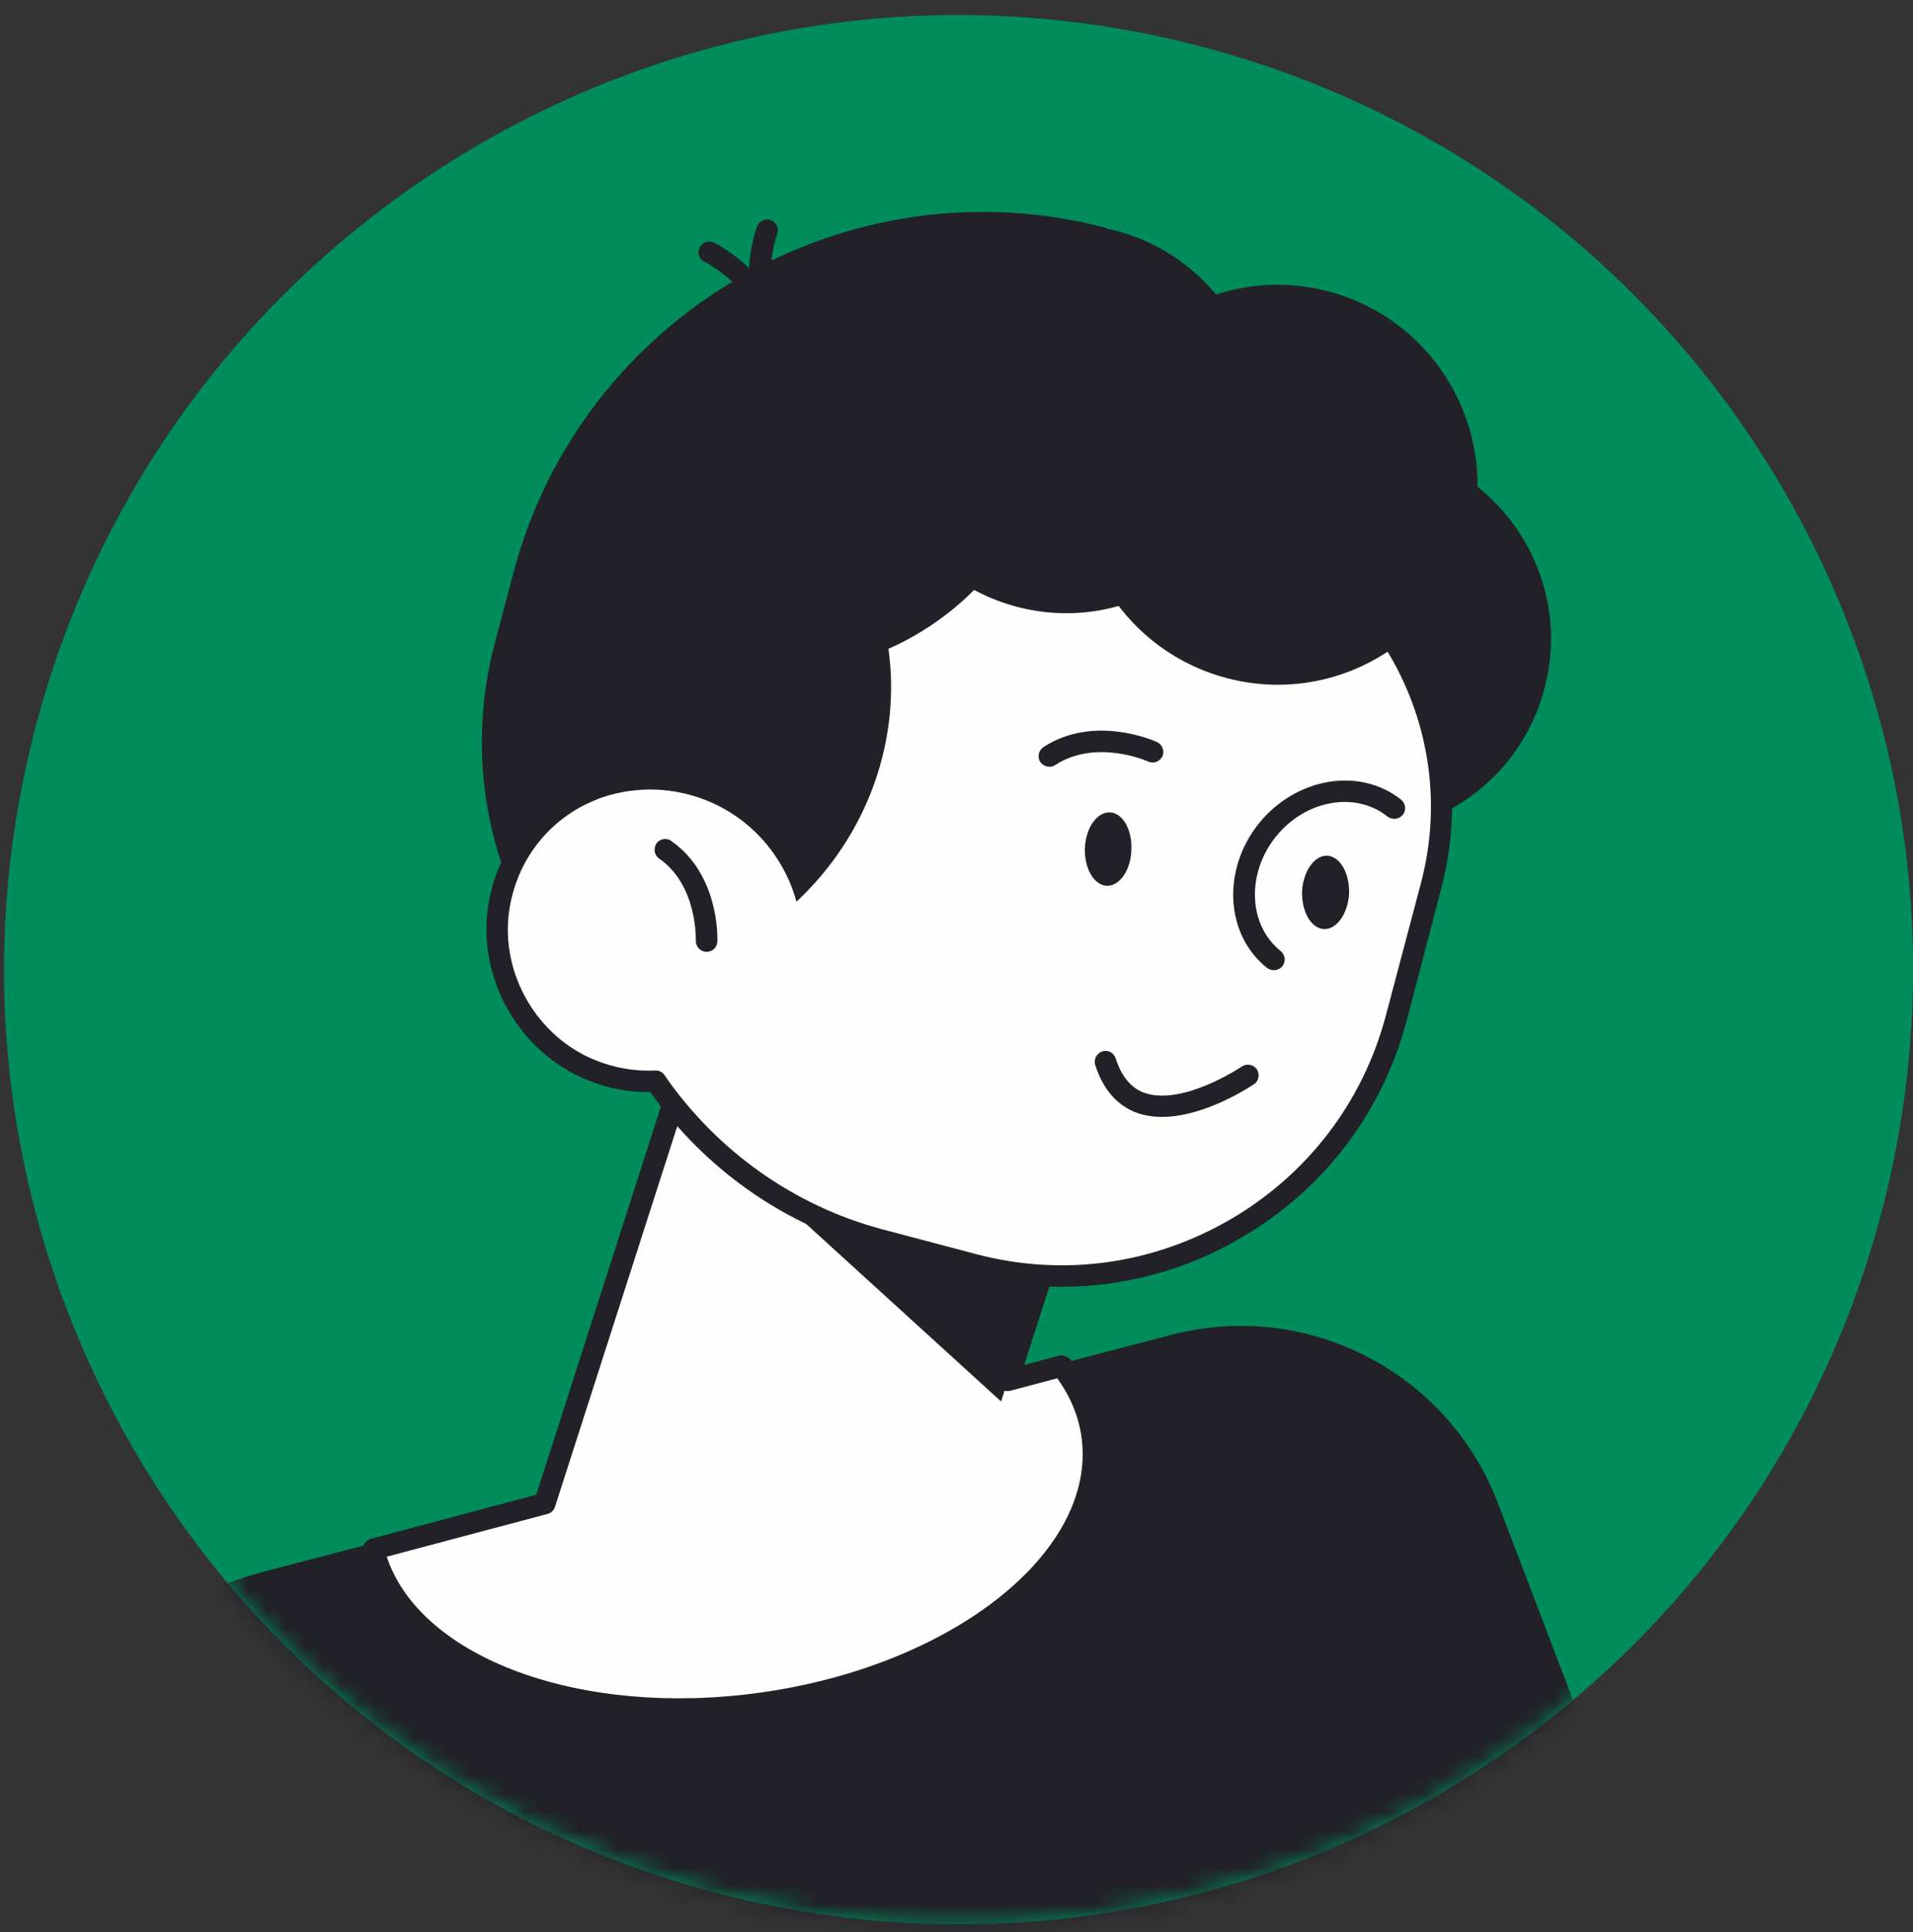 <?xml version="1.0" encoding="UTF-8"?> <svg xmlns="http://www.w3.org/2000/svg" width="104" height="105" viewBox="0 0 104 105" fill="none"><rect x="0" y="0" width="104" height="105" fill="#333333" stroke="none"/> <path d="M102.224 66.126C94.809 93.8 66.366 110.22 38.701 102.807C11.037 95.394 -5.418 66.944 1.997 39.27C9.411 11.6 37.889 -4.817 65.553 2.595C93.218 10.008 109.639 38.455 102.224 66.126Z" fill="#018C5B"></path> <mask id="mask0_86_152" style="mask-type:luminance" maskUnits="userSpaceOnUse" x="0" y="0" width="105" height="105"> <path d="M102.224 66.126C94.809 93.8 66.366 110.22 38.701 102.807C11.037 95.394 -5.418 66.944 1.997 39.27C9.411 11.6 37.889 -4.817 65.553 2.595C93.218 10.008 109.639 38.455 102.224 66.126Z" fill="white"></path> </mask> <g mask="url(#mask0_86_152)"> <path d="M-3.859 148.071L-0.646 103.491C-0.027 94.862 6.02 87.586 14.392 85.402L63.68 72.545C71.082 70.616 78.724 74.569 81.443 81.716L101.153 133.394L-3.859 148.071Z" fill="#212127"></path> <path d="M51.565 63.283L41.839 60.704C30.658 57.74 23.934 46.161 26.894 34.972L27.915 31.115C31.619 17.108 46.103 8.685 60.14 12.389L60.163 16.531C68.954 18.858 74.245 27.944 71.901 36.727L67.299 54.145C65.476 60.982 58.405 65.094 51.565 63.283Z" fill="#212127"></path> <path d="M83.958 37.438C82.471 43.08 76.672 46.444 71.039 44.948C65.407 43.452 62.032 37.669 63.545 32.027C65.032 26.388 70.806 23.028 76.464 24.52C82.097 26.016 85.471 31.796 83.958 37.438Z" fill="#212127"></path> <path d="M29.617 81.713L41.172 45.709L62.055 52.405L54.792 75.017L57.7 74.243C58.598 75.372 59.172 76.638 59.365 78.016C60.276 84.537 52.245 91.048 41.424 92.56C30.993 94.018 21.796 90.298 20.308 84.192L29.617 81.713Z" fill="#FEFEFE"></path> <path d="M21.026 84.602C22.857 90.124 31.588 93.351 41.344 91.987C51.827 90.522 59.66 84.29 58.794 78.096C58.637 76.97 58.196 75.899 57.476 74.907L54.925 75.584C54.721 75.639 54.501 75.577 54.373 75.42C54.219 75.267 54.162 75.045 54.239 74.841L61.315 52.783L41.565 46.438L30.172 81.893C30.119 82.08 29.954 82.227 29.775 82.276L21.026 84.602ZM41.505 93.139C30.866 94.626 21.305 90.756 19.744 84.326C19.675 84.018 19.87 83.708 20.176 83.626L29.154 81.236L40.618 45.531C40.677 45.382 40.766 45.261 40.915 45.19C41.064 45.119 41.22 45.105 41.359 45.154L62.217 51.853C62.381 51.896 62.502 52.001 62.574 52.139C62.645 52.274 62.642 52.436 62.609 52.581L55.681 74.182L57.568 73.677C57.772 73.622 58.021 73.699 58.179 73.88C59.146 75.124 59.759 76.485 59.962 77.933C60.916 84.762 52.637 91.583 41.505 93.139Z" fill="#212127"></path> <path d="M37.843 61.067L54.424 76.167L61.52 54.064L57.292 50.88L47.904 47.872L37.843 61.067Z" fill="#212127"></path> <path d="M27.101 49.517C27.508 46.373 29.554 43.979 32.209 42.912C32.286 42.327 32.416 41.738 32.571 41.147L36.033 28.063C37.175 23.739 41.653 21.14 45.992 22.282L65.855 27.543C74.784 29.914 80.179 39.176 77.805 48.124L75.883 55.377C73.257 65.358 62.906 71.365 52.933 68.719L47.823 67.367C42.66 66.007 38.462 62.853 35.668 58.759C34.486 58.819 33.294 58.625 32.116 58.145C28.721 56.752 26.631 53.157 27.101 49.517Z" fill="#FEFEFE"></path> <path d="M42.872 22.665C39.94 23.075 37.404 25.186 36.61 28.21L33.148 41.297C33.01 41.821 32.877 42.385 32.779 43.015C32.728 43.215 32.592 43.38 32.418 43.454C29.813 44.504 28.044 46.799 27.667 49.594C27.237 52.948 29.189 56.318 32.332 57.606C33.398 58.04 34.51 58.233 35.64 58.178C35.824 58.172 36.022 58.265 36.125 58.433C38.977 62.559 43.175 65.533 47.956 66.806L53.066 68.158C57.763 69.396 62.644 68.732 66.878 66.278C71.086 63.83 74.082 59.906 75.333 55.226L77.255 47.973C79.537 39.313 74.35 30.401 65.696 28.107L45.834 22.846C44.844 22.58 43.832 22.531 42.872 22.665ZM60.378 69.747C57.861 70.099 55.3 69.946 52.774 69.284L47.664 67.932C42.692 66.616 38.351 63.572 35.354 59.353C34.165 59.366 32.997 59.143 31.9 58.682C28.281 57.199 26.017 53.312 26.509 49.447C26.921 46.336 28.837 43.764 31.676 42.502C31.785 41.961 31.901 41.466 32.022 40.999L35.484 27.912C36.712 23.267 41.483 20.491 46.126 21.721L65.988 26.982C75.274 29.441 80.815 38.992 78.356 48.275L76.459 55.524C75.118 60.505 71.945 64.678 67.442 67.289C65.241 68.575 62.843 69.403 60.378 69.747Z" fill="#212127"></path> <path d="M37.46 43.186C34.438 42.383 31.35 43.378 29.346 45.513C27.454 37.463 29.864 28.777 36.075 22.866C39.812 23.479 43.26 25.436 45.613 28.644C50.187 34.87 49.079 43.604 43.3 49.002C42.545 46.255 40.401 43.968 37.46 43.186Z" fill="#212127"></path> <path d="M38.494 51.724C38.468 51.727 38.416 51.732 38.39 51.73C38.07 51.714 37.82 51.443 37.828 51.123C37.823 51.084 37.938 48.119 35.828 46.655C35.564 46.469 35.514 46.106 35.688 45.843C35.863 45.581 36.251 45.514 36.489 45.703C39.127 47.54 39.006 51.028 39 51.177C38.986 51.459 38.78 51.684 38.494 51.724Z" fill="#212127"></path> <path d="M58.977 46.092C58.945 47.189 59.471 48.107 60.163 48.14C60.855 48.17 61.474 47.303 61.506 46.204C61.564 45.103 61.039 44.184 60.346 44.151C59.628 44.125 59.034 44.988 58.977 46.092Z" fill="#212127"></path> <path d="M70.787 48.443C70.756 49.543 71.281 50.462 71.973 50.492C72.666 50.525 73.285 49.655 73.343 48.554C73.374 47.455 72.849 46.539 72.157 46.506C71.465 46.473 70.845 47.343 70.787 48.443Z" fill="#212127"></path> <path d="M62.744 41.435C62.64 41.45 62.532 41.436 62.42 41.388C62.391 41.371 59.598 40.129 57.367 41.578C57.1 41.753 56.746 41.676 56.55 41.409C56.38 41.139 56.462 40.779 56.728 40.602C59.492 38.8 62.766 40.268 62.907 40.331C63.19 40.465 63.318 40.81 63.2 41.102C63.094 41.291 62.926 41.41 62.744 41.435Z" fill="#212127"></path> <path d="M63.948 60.645C63.247 60.743 62.504 60.722 61.836 60.49C60.75 60.102 59.966 59.22 59.539 57.867C59.443 57.56 59.634 57.229 59.939 57.136C60.243 57.044 60.559 57.216 60.654 57.523C60.979 58.518 61.487 59.127 62.212 59.393C64.298 60.123 67.491 57.98 67.514 57.961C67.78 57.781 68.134 57.851 68.329 58.112C68.499 58.379 68.444 58.741 68.178 58.921C68.056 58.999 66.05 60.351 63.948 60.645Z" fill="#212127"></path> <path d="M69.322 52.725C69.192 52.743 69.028 52.705 68.882 52.604C66.62 50.804 66.419 47.289 68.422 44.771C70.451 42.249 73.914 41.665 76.175 43.463C76.415 43.664 76.466 44.03 76.263 44.281C76.061 44.534 75.696 44.575 75.43 44.377C73.674 42.976 70.94 43.48 69.343 45.494C67.747 47.511 67.871 50.29 69.627 51.69C69.867 51.892 69.918 52.258 69.715 52.508C69.626 52.63 69.478 52.703 69.322 52.725Z" fill="#212127"></path> <path d="M79.966 29.129C78.422 34.929 72.477 38.387 66.68 36.848C60.883 35.312 57.407 29.366 58.95 23.563C60.494 17.763 66.439 14.305 72.236 15.841C78.034 17.38 81.484 23.329 79.966 29.129Z" fill="#212127"></path> <path d="M42.244 19.496C42.218 19.5 42.192 19.501 42.192 19.498C41.849 19.506 41.601 19.247 41.583 18.927C41.551 15.86 38.336 14.246 38.307 14.229C37.996 14.089 37.894 13.739 38.039 13.451C38.184 13.161 38.512 13.047 38.822 13.183C38.966 13.264 42.694 15.139 42.745 18.913C42.759 19.207 42.53 19.456 42.244 19.496Z" fill="#212127"></path> <path d="M42.727 19.357C42.545 19.383 42.352 19.32 42.225 19.174C39.667 16.393 41.103 12.468 41.159 12.301C41.276 12.002 41.624 11.847 41.905 11.961C42.212 12.075 42.364 12.408 42.248 12.713C42.252 12.744 41.008 16.14 43.068 18.386C43.286 18.623 43.284 18.991 43.05 19.206C42.956 19.291 42.857 19.339 42.727 19.357Z" fill="#212127"></path> <path d="M55.22 14.482C43.817 12.956 32.753 19.918 29.348 31.14C31.417 33.452 34.179 35.229 37.447 36.095C45.937 38.345 54.562 33.616 56.713 25.535C57.709 21.687 57.082 17.772 55.22 14.482Z" fill="#212127"></path> <path d="M68.183 25.463C66.697 31.102 60.897 34.466 55.265 32.972C49.632 31.476 46.258 25.694 47.771 20.052C49.258 14.41 55.032 11.053 60.69 12.545C66.322 14.038 69.696 19.82 68.183 25.463Z" fill="#212127"></path> </g> </svg> 
